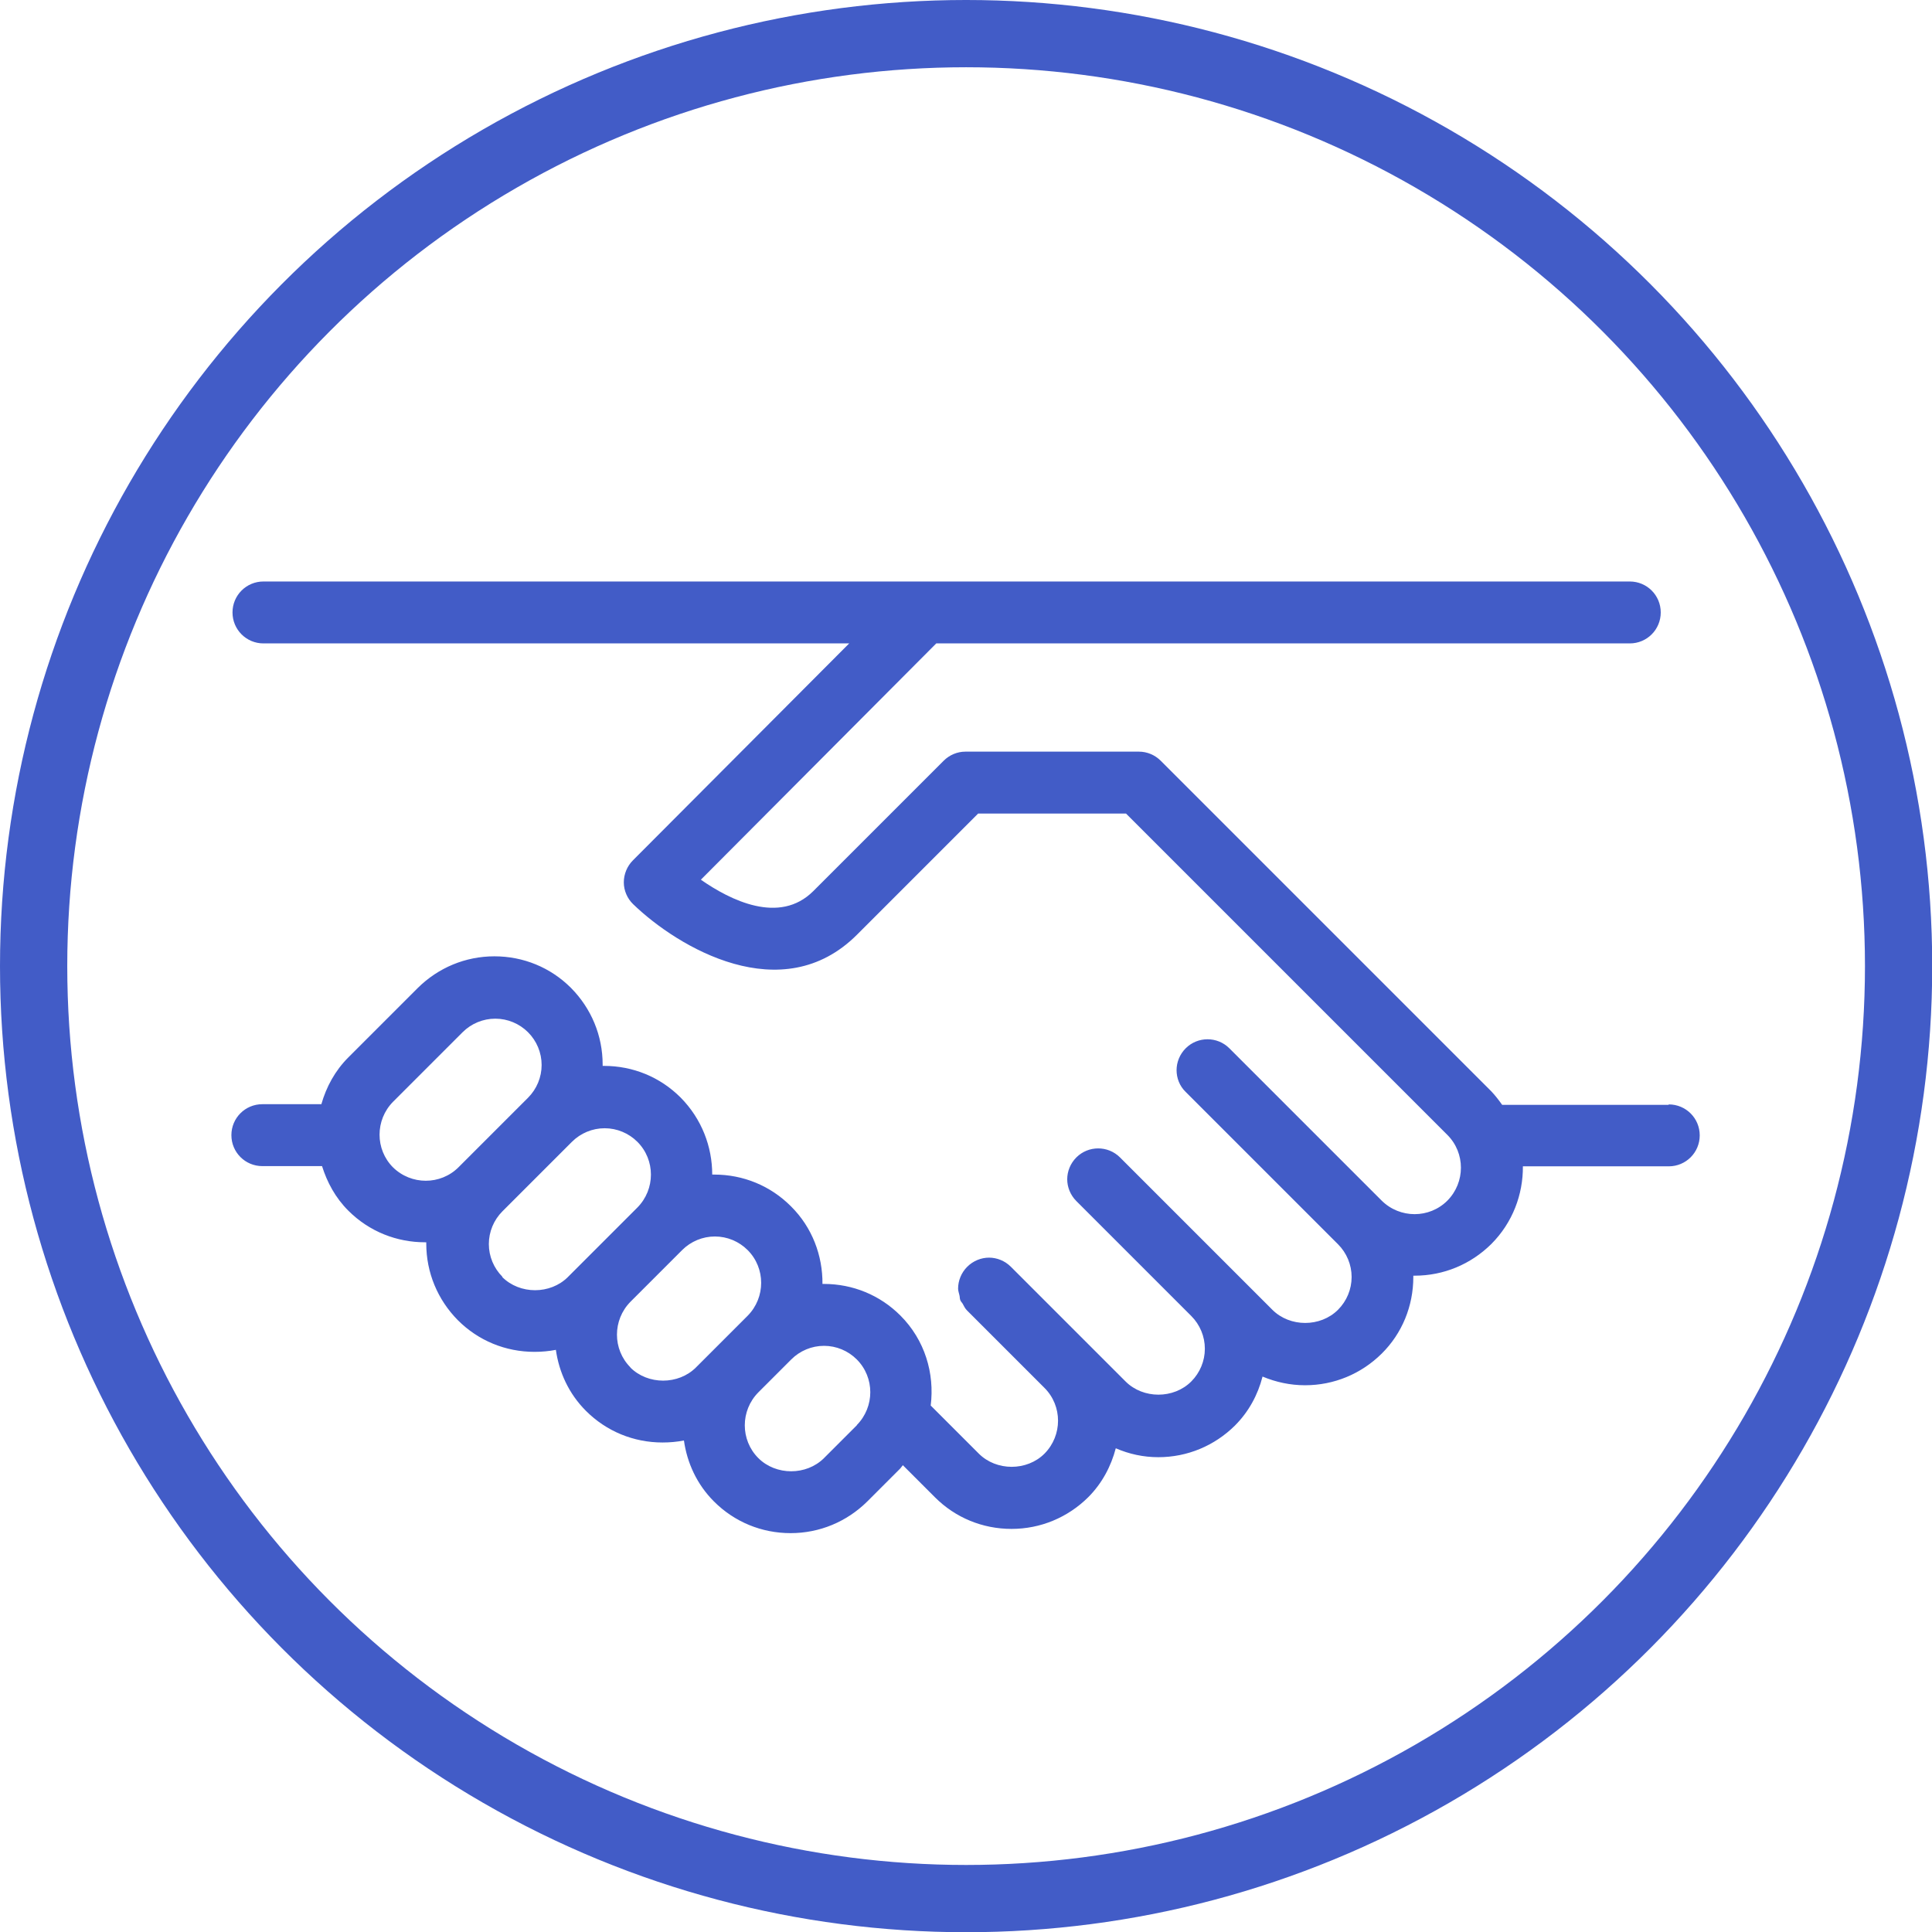 <?xml version="1.0" encoding="UTF-8"?><svg id="Layer_2" xmlns="http://www.w3.org/2000/svg" viewBox="0 0 86.75 86.75"><defs><style>.cls-1{fill:none;stroke:#425cc7;stroke-linecap:round;stroke-miterlimit:10;stroke-width:3.02px;}.cls-2{fill:#425cc7;stroke-width:0px;}</style></defs><g id="Enterprise"><circle class="cls-1" cx="43.38" cy="43.38" r="41.87"/><path class="cls-2" d="m74.92,49.61h-7.47c-.15-.21-.31-.42-.49-.61l-14.84-14.84c-.26-.26-.61-.41-.98-.41h-7.79c-.37,0-.72.15-.98.41l-5.85,5.85c-1.52,1.52-3.73.41-5.05-.51l10.57-10.61h31.14c.77,0,1.39-.62,1.39-1.39s-.62-1.39-1.39-1.39H11.83c-.77,0-1.39.62-1.39,1.39s.62,1.39,1.39,1.39h26.3l-9.71,9.74c-.26.26-.41.62-.41.99,0,.37.16.73.42.98,2.01,1.94,6.69,4.73,10.05,1.37l5.44-5.44h6.64l14.43,14.43c.81.81.81,2.13,0,2.95-.81.81-2.13.81-2.95,0l-6.84-6.84c-.54-.54-1.42-.54-1.96,0-.27.27-.41.63-.41.98,0,.35.13.71.41.98l6.84,6.84c.39.39.61.92.61,1.47s-.22,1.08-.61,1.47c-.79.79-2.16.79-2.95,0l-1.68-1.68s0,0,0,0l-5.16-5.16c-.54-.54-1.42-.54-1.96,0-.27.27-.41.63-.41.98s.14.71.41.98l5.16,5.16c.39.39.61.92.61,1.47s-.22,1.08-.61,1.47c-.79.79-2.16.79-2.95,0l-1.68-1.68s0,0,0,0l-1.98-1.98-1.49-1.49c-.27-.27-.63-.41-.98-.41s-.71.14-.98.41c-.27.27-.41.63-.41.98,0,.1.04.2.06.3.02.07.01.15.04.22.02.06.07.1.1.15.06.11.11.22.2.31l3.48,3.48c.81.81.81,2.13,0,2.95-.79.79-2.16.79-2.95,0l-2.16-2.16c.18-1.44-.26-2.94-1.36-4.04-.92-.92-2.14-1.42-3.44-1.42-.02,0-.04,0-.06,0,.01-1.26-.45-2.53-1.42-3.49-.92-.92-2.14-1.42-3.44-1.42-.03,0-.06,0-.09,0,0-1.25-.47-2.5-1.42-3.46-.92-.92-2.14-1.42-3.44-1.42-.02,0-.04,0-.06,0,0-.02,0-.04,0-.06,0-1.3-.51-2.52-1.42-3.44-.92-.92-2.14-1.42-3.44-1.42s-2.52.51-3.44,1.42l-3.12,3.12c-.6.6-.99,1.33-1.21,2.1h-2.65c-.77,0-1.39.62-1.39,1.39s.62,1.39,1.39,1.39h2.68c.23.73.6,1.42,1.18,2,.95.95,2.19,1.42,3.44,1.42.02,0,.04,0,.06,0,0,.02,0,.04,0,.06,0,1.3.51,2.52,1.42,3.44.92.92,2.14,1.42,3.44,1.42.33,0,.65-.03.96-.09.14,1,.58,1.97,1.35,2.74.92.92,2.14,1.42,3.44,1.42.33,0,.65-.03.96-.09.14,1,.58,1.97,1.35,2.74.92.92,2.14,1.42,3.44,1.42s2.52-.51,3.44-1.42l1.48-1.48h0s.08-.1.12-.15l1.44,1.44c.92.92,2.14,1.42,3.44,1.42s2.52-.51,3.44-1.42c.63-.63,1.03-1.4,1.24-2.2.6.26,1.24.4,1.91.4,1.3,0,2.52-.51,3.44-1.42.62-.62,1.03-1.38,1.24-2.2.6.25,1.24.39,1.91.39,1.3,0,2.52-.51,3.44-1.42s1.42-2.14,1.42-3.44c0-.02,0-.04,0-.06.02,0,.04,0,.06,0,1.3,0,2.52-.51,3.44-1.42.96-.96,1.43-2.23,1.42-3.49h6.55c.77,0,1.39-.62,1.39-1.39s-.62-1.39-1.39-1.39Zm-57.27,2.81c-.81-.81-.81-2.13,0-2.95l3.12-3.12c.39-.39.92-.61,1.47-.61s1.08.22,1.47.61c.39.39.61.92.61,1.47s-.22,1.08-.61,1.47l-3.12,3.12c-.81.81-2.13.81-2.95,0Zm4.91,4.91c-.39-.39-.61-.92-.61-1.47s.22-1.08.61-1.47l3.12-3.12c.39-.39.92-.61,1.47-.61s1.08.22,1.47.61c.81.81.81,2.13,0,2.95l-3.12,3.12c-.79.79-2.16.79-2.95,0Zm5.75,4.07c-.81-.81-.81-2.13,0-2.95l2.32-2.32c.39-.39.92-.61,1.47-.61s1.08.22,1.47.61c.81.81.81,2.13,0,2.95l-2.32,2.32c-.79.79-2.16.79-2.95,0Zm10.17,2.59l-1.48,1.48c-.79.79-2.16.79-2.95,0-.81-.81-.81-2.13,0-2.95l1.48-1.48c.39-.39.92-.61,1.47-.61s1.08.22,1.47.61c.81.81.81,2.13,0,2.95Z"/></g></svg>